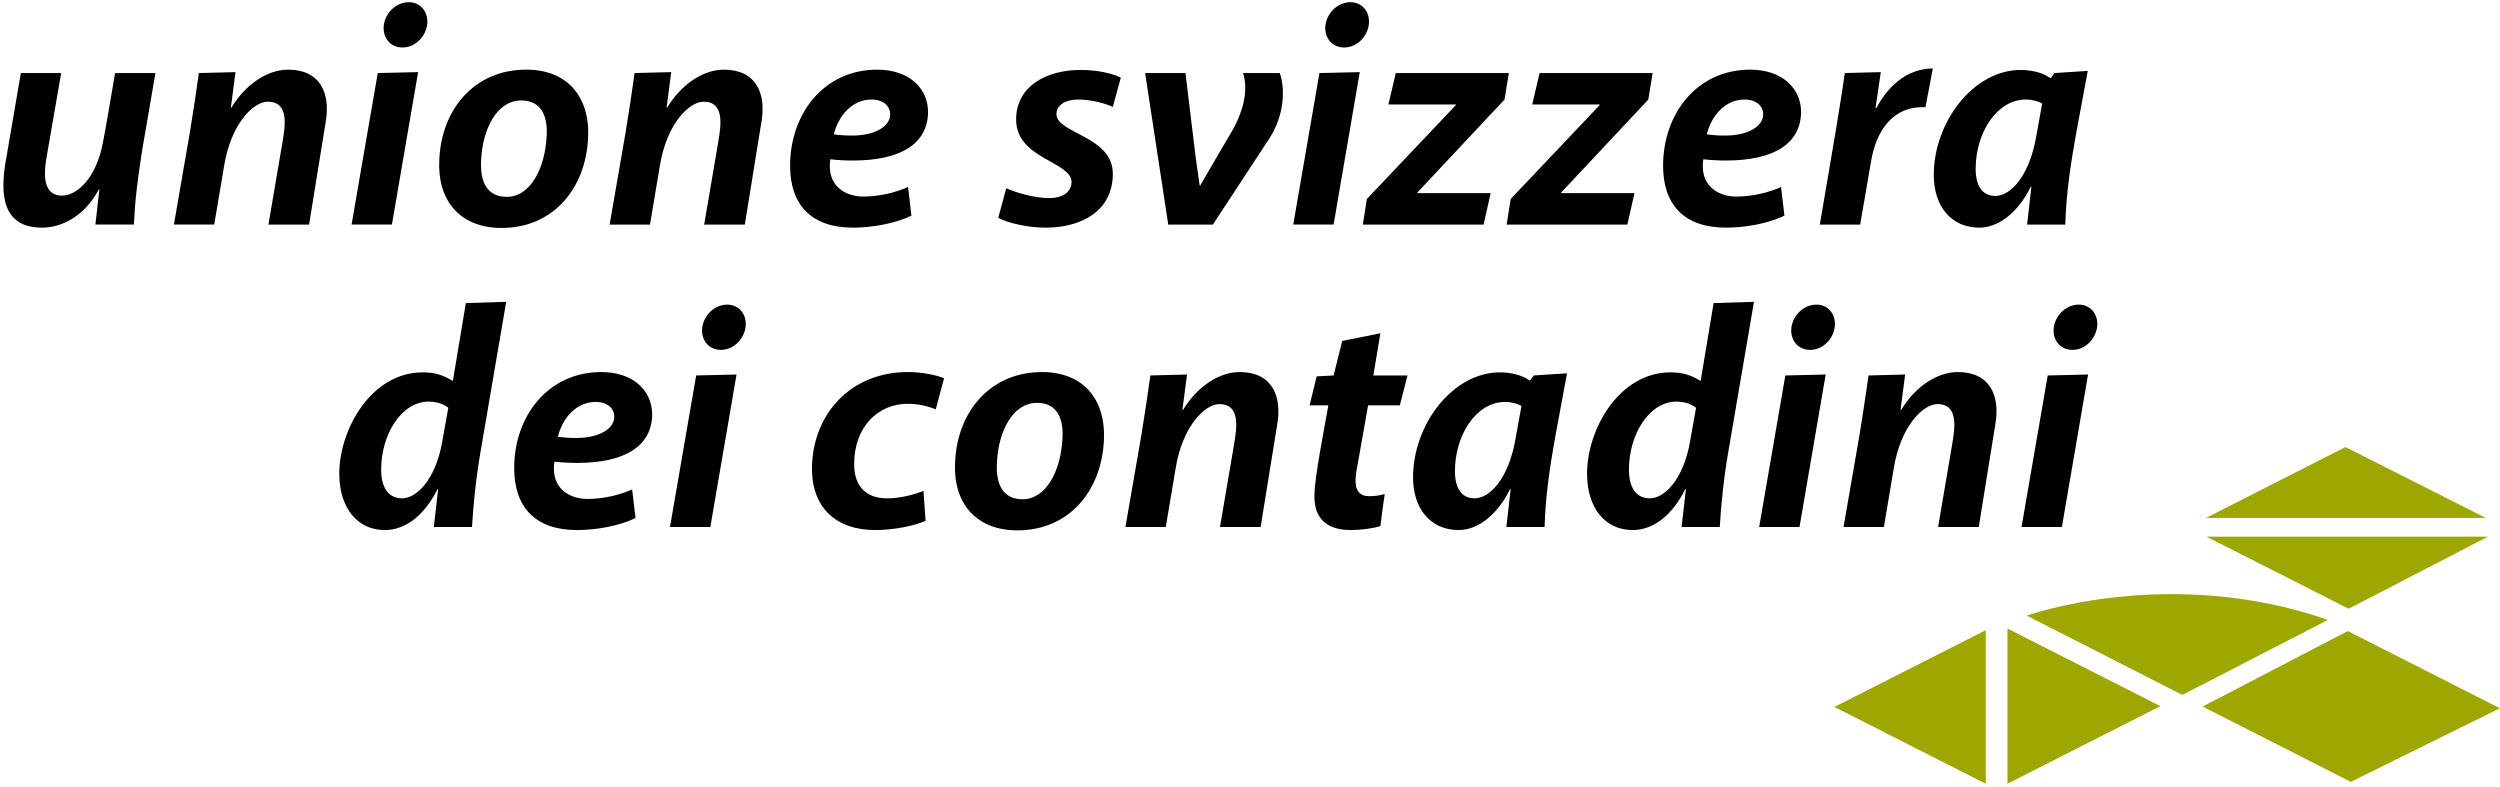 <?xml version="1.0" encoding="utf-8"?>
<!-- Generator: Adobe Illustrator 15.1.0, SVG Export Plug-In  -->
<!DOCTYPE svg PUBLIC "-//W3C//DTD SVG 1.1//EN" "http://www.w3.org/Graphics/SVG/1.1/DTD/svg11.dtd">
<svg version="1.1"
	 xmlns="http://www.w3.org/2000/svg" xmlns:xlink="http://www.w3.org/1999/xlink" xmlns:a="http://ns.adobe.com/AdobeSVGViewerExtensions/3.0/"
	 x="0px" y="0px" width="683px" height="215px" viewBox="-0.924 -0.604 683 215" enable-background="new -0.924 -0.604 683 215"
	 xml:space="preserve">
<defs>
</defs>
<path d="M26.06,51.159C22.105,58.645,15.712,61.59,10.578,61.59c-11.105,0-11.525-9.421-9.843-18.68l4.037-23.556h11.022
	l-3.87,22.295c-0.673,3.785-1.85,11.19,4.123,11.19c3.955,0,9.255-4.626,11.107-14.305c0.505-2.101,2.945-16.911,3.365-19.181
	h11.022l-2.777,16.154c-2.27,12.871-2.86,19.771-3.113,25.24H25.135l1.095-9.59H26.06z"/>
<path d="M88.065,32.645l-4.544,28.104H72.416l3.87-22.72c0.672-4.12,1.85-10.85-4.038-10.85c-3.955,0-10.097,6.055-11.949,17.584
	l-2.693,15.985H46.583l4.375-25.24c0.927-5.724,1.767-11.194,2.442-16.154L63.413,19.1l-1.262,9.675h0.167
	c3.87-6.395,9.845-10.35,15.482-10.35C86.466,18.425,89.411,24.739,88.065,32.645z"/>
<path d="M102.279,19.354l11.022-0.255l-7.152,41.649H95.127L102.279,19.354z M110.777,0c2.945,0,5.05,2.271,5.05,5.3
	c0,3.535-2.945,7.069-6.815,7.069c-3.03,0-5.133-2.274-5.133-5.3C103.879,3.534,106.907,0,110.777,0z"/>
<path d="M159.742,37.104c-0.673,13.885-9.592,24.57-23.643,24.57c-11.612,0-17.67-7.825-16.997-18.765
	c0.59-13.546,9.507-24.485,23.728-24.485C154.777,18.425,160.332,26.674,159.742,37.104z M130.545,42.744
	c-0.503,6.815,1.938,10.431,6.985,10.431c6.478,0,10.35-7.825,10.855-16.07c0.505-5.971-1.433-10.265-6.9-10.265
	C134.67,26.84,130.967,34.919,130.545,42.744z"/>
<path d="M207.108,32.645l-4.545,28.104h-11.105l3.87-22.72c0.675-4.12,1.85-10.85-4.036-10.85c-3.955,0-10.1,6.055-11.95,17.584
	l-2.694,15.985h-11.021l4.371-25.24c0.929-5.724,1.77-11.194,2.444-16.154l10.015-0.255l-1.265,9.675h0.17
	c3.87-6.395,9.845-10.35,15.48-10.35C205.508,18.425,208.453,24.739,207.108,32.645z"/>
<path d="M225.783,44.845c0,5.725,4.541,8.249,9.166,8.249c4.379,0,8.835-1.095,12.204-2.609l0.925,7.825
	c-4.46,2.189-10.855,3.28-15.99,3.28c-11.355,0-17.16-6.226-17.16-16.91c0-14.136,9.17-26.255,23.81-26.255
	c8.584,0,13.8,4.965,13.88,11.444c0,8.75-7.401,13.38-20.53,13.38c-1.935,0-3.955-0.085-6.14-0.339
	C225.783,43.5,225.783,44.259,225.783,44.845z M231.839,36.435c6.479,0,10.435-2.61,10.435-5.806c0-2.189-1.765-4.039-5.135-4.039
	c-5.134,0-9.004,4.29-10.265,9.505C228.644,36.35,230.324,36.435,231.839,36.435z"/>
<path d="M291.82,49.14c0-5.64-15.141-6.311-15.141-17.08c0-9.09,8.241-13.55,17.585-13.55c4.456,0,8.495,0.845,11.02,2.104
	l-2.185,7.995c-2.19-1.01-5.975-2.02-9.51-2.02c-3.28,0-5.89,1.43-5.89,3.954c0,5.386,15.4,5.971,15.4,16.32
	c0,10.185-8.585,14.726-18.345,14.726c-4.715,0-10.18-1.176-12.955-2.69l2.185-8.08c2.78,1.265,7.825,2.695,11.695,2.695
	C289.635,53.515,291.82,51.664,291.82,49.14z"/>
<path d="M318.24,60.749l-6.314-41.395h11.024l2.775,22.97l1.095,7.74h0.17l4.541-7.825l4.544-7.74
	c2.355-4.375,4.205-10.185,2.61-15.145h10.013c1.596,4.375,1.176,11.779-2.864,17.92l-15.399,23.475H318.24z"/>
<path d="M359.545,19.354l11.021-0.255l-7.15,41.649h-11.024L359.545,19.354z M368.041,0c2.945,0,5.05,2.271,5.05,5.3
	c0,3.535-2.944,7.069-6.814,7.069c-3.03,0-5.135-2.274-5.135-5.3C361.141,3.534,364.171,0,368.041,0z"/>
<path d="M410.111,26.59l-23.814,25.409v0.17h20.029l-1.936,8.58h-32.988l1.095-6.984l24.319-25.66v-0.17h-18.43l2.021-8.58h30.884
	L410.111,26.59z"/>
<path d="M449.397,26.59l-23.811,25.409v0.17h20.025l-1.936,8.58h-32.984l1.095-6.984l24.319-25.66v-0.17h-18.429l2.02-8.58h30.88
	L449.397,26.59z"/>
<path d="M464.283,44.845c0,5.725,4.545,8.249,9.175,8.249c4.375,0,8.835-1.095,12.2-2.609l0.925,7.825
	c-4.46,2.189-10.854,3.28-15.985,3.28c-11.359,0-17.169-6.226-17.169-16.91c0-14.136,9.174-26.255,23.814-26.255
	c8.58,0,13.8,4.965,13.885,11.444c0,8.75-7.409,13.38-20.53,13.38c-1.936,0-3.955-0.085-6.145-0.339
	C464.283,43.5,464.283,44.259,464.283,44.845z M470.342,36.435c6.479,0,10.435-2.61,10.435-5.806c0-2.189-1.77-4.039-5.13-4.039
	c-5.135,0-9.005,4.29-10.27,9.505C467.143,36.35,468.828,36.435,470.342,36.435z"/>
<path d="M511.734,28.859c2.944-5.555,7.994-10.685,15.395-10.77l-2.02,10.6c-9-0.42-13.545,6.565-14.891,14.979l-2.945,17.08h-11.02
	l4.29-25.24c0.925-5.724,1.935-11.699,2.524-16.154l9.846-0.255l-1.435,9.76H511.734z"/>
<path d="M566.338,35.509c-1.515,8.411-2.775,16.575-3.03,25.24h-10.43l1.175-10.35h-0.165c-3.285,6.73-8.585,11.19-14.055,11.19
	c-7.74,0-12.45-5.891-12.45-14.386c0-14.475,10.854-28.694,23.726-28.694c2.694,0,5.805,0.59,8.075,2.189h0.17l1.01-1.345
	l9.089-0.59L566.338,35.509z M556.999,27.685c-1.01-0.59-2.61-1.095-4.46-1.095c-7.995,0-13.715,9.17-13.715,18.93
	c0,4.46,1.681,7.405,5.385,7.405c3.955,0,9.255-5.05,11.19-16.41L556.999,27.685z"/>
<path d="M122.813,103.4l3.533-21.204l11.022-0.336l-6.983,40.806c-1.262,7.239-2.02,14.725-2.357,20.699h-10.432l1.177-10.35h-0.167
	c-3.365,6.815-8.498,11.19-14.387,11.19c-7.658,0-12.453-6.226-12.453-15.396c0-12.119,8.75-27.685,22.8-27.685
	c3.197,0,5.47,0.675,8.077,2.274H122.813z M121.551,110.806c-1.177-0.93-2.945-1.685-5.385-1.685
	c-7.405,0-12.958,8.919-12.958,18.595c0,4.965,2.02,7.824,5.72,7.824c3.955,0,9.087-5.049,10.939-15.314L121.551,110.806z"/>
<path d="M150.404,127.461c0,5.725,4.543,8.249,9.17,8.249c4.377,0,8.837-1.095,12.202-2.609l0.925,7.825
	c-4.46,2.189-10.855,3.28-15.987,3.28c-11.357,0-17.165-6.226-17.165-16.91c0-14.136,9.172-26.255,23.812-26.255
	c8.581,0,13.8,4.965,13.885,11.444c0,8.75-7.409,13.38-20.532,13.38c-1.935,0-3.955-0.085-6.142-0.339
	C150.404,126.116,150.404,126.875,150.404,127.461z M156.462,119.051c6.48,0,10.435-2.61,10.435-5.806c0-2.189-1.77-4.04-5.132-4.04
	c-5.134,0-9.004,4.291-10.267,9.506C153.265,118.966,154.947,119.051,156.462,119.051z"/>
<path d="M189.272,101.971l11.024-0.255l-7.154,41.649h-11.024L189.272,101.971z M197.768,82.616c2.945,0,5.049,2.27,5.049,5.3
	c0,3.535-2.945,7.069-6.814,7.069c-3.03,0-5.131-2.274-5.131-5.3C190.872,86.15,193.898,82.616,197.768,82.616z"/>
<path d="M232.429,126.2c0,6.646,3.87,9.34,8.92,9.34c3.785,0,7.404-1.01,10.014-2.02l0.586,8.16
	c-3.196,1.435-8.835,2.525-13.8,2.525c-10.431,0-17.161-5.891-17.246-16.575c0-15.061,10.6-26.59,26.165-26.59
	c3.87,0,7.575,0.76,9.93,1.685l-2.27,8.5c-1.854-0.76-4.545-1.515-7.575-1.515C238.743,109.711,232.429,116.19,232.429,126.2z"/>
<path d="M300.664,119.721c-0.675,13.885-9.594,24.569-23.645,24.569c-11.61,0-17.67-7.824-17-18.764
	c0.594-13.546,9.51-24.485,23.729-24.485C295.699,101.041,301.249,109.29,300.664,119.721z M271.464,125.36
	c-0.505,6.815,1.939,10.431,6.985,10.431c6.479,0,10.35-7.825,10.854-16.07c0.505-5.975-1.43-10.265-6.9-10.265
	C275.589,109.456,271.884,117.535,271.464,125.36z"/>
<path d="M348.029,115.261l-4.549,28.104h-11.101l3.87-22.72c0.671-4.12,1.851-10.851-4.04-10.851
	c-3.955,0-10.099,6.056-11.95,17.585l-2.69,15.985h-11.024l4.379-25.24c0.925-5.725,1.765-11.194,2.436-16.154l10.014-0.255
	l-1.264,9.675h0.169c3.87-6.395,9.845-10.35,15.48-10.35C346.424,101.041,349.37,107.355,348.029,115.261z"/>
<path d="M361.986,110.131h-5.131l1.936-7.91l4.625-0.25l2.359-9.425l10.431-2.105l-1.936,11.53h9.34l-2.101,8.16h-8.669
	l-2.694,15.229c-0.586,3.28-2.271,9.59,2.944,9.59c1.265,0,2.61-0.084,4.295-0.59c-0.425,2.61-0.841,6.145-1.18,8.755
	c-1.936,0.67-5.551,1.091-8.16,1.091c-7.15,0-10.181-3.87-9.845-10.011C358.201,130.155,360.98,115.766,361.986,110.131z"/>
<path d="M424.081,118.125c-1.52,8.411-2.78,16.575-3.03,25.24h-10.435l1.176-10.35h-0.166c-3.28,6.73-8.584,11.19-14.05,11.19
	c-7.74,0-12.455-5.891-12.455-14.386c0-14.475,10.855-28.694,23.726-28.694c2.694,0,5.805,0.59,8.079,2.189h0.17l1.01-1.345
	l9.086-0.59L424.081,118.125z M414.736,110.301c-1.01-0.59-2.605-1.096-4.455-1.096c-7.995,0-13.715,9.171-13.715,18.931
	c0,4.46,1.68,7.404,5.381,7.404c3.954,0,9.259-5.049,11.193-16.405L414.736,110.301z"/>
<path d="M463.706,103.4l3.53-21.204l11.025-0.336l-6.985,40.806c-1.265,7.239-2.02,14.725-2.359,20.699h-10.431l1.18-10.35h-0.169
	c-3.365,6.815-8.496,11.19-14.386,11.19c-7.659,0-12.455-6.226-12.455-15.396c0-12.119,8.75-27.685,22.801-27.685
	c3.199,0,5.47,0.675,8.079,2.274H463.706z M462.441,110.806c-1.18-0.93-2.944-1.685-5.385-1.685
	c-7.404,0-12.955,8.919-12.955,18.595c0,4.965,2.02,7.824,5.72,7.824c3.955,0,9.086-5.049,10.94-15.314L462.441,110.806z"/>
<path d="M486.833,101.971l11.024-0.255l-7.154,41.649h-11.021L486.833,101.971z M495.333,82.616c2.944,0,5.05,2.27,5.05,5.3
	c0,3.535-2.945,7.069-6.815,7.069c-3.029,0-5.13-2.274-5.13-5.3C488.437,86.15,491.462,82.616,495.333,82.616z"/>
<path d="M544.212,115.261l-4.54,28.104h-11.109l3.87-22.72c0.675-4.12,1.85-10.851-4.035-10.851c-3.955,0-10.096,6.056-11.95,17.585
	l-2.694,15.985h-11.021l4.375-25.24c0.925-5.725,1.766-11.194,2.444-16.154l10.01-0.255l-1.26,9.675h0.166
	c3.869-6.395,9.845-10.35,15.484-10.35C542.618,101.041,545.562,107.355,544.212,115.261z"/>
<path d="M558.513,101.971l11.021-0.255l-7.15,41.649h-11.024L558.513,101.971z M567.009,82.616c2.944,0,5.049,2.27,5.049,5.3
	c0,3.535-2.944,7.069-6.814,7.069c-3.03,0-5.135-2.274-5.135-5.3C560.109,86.15,563.139,82.616,567.009,82.616z"/>
<polygon fill="#9EA600" points="682.041,192.891 641.303,212.996 600.837,192.424 640.484,171.801 "/>
<path fill="#9EA600" d="M635.057,168.754l-39.77,20.496l-42.494-21.667C552.793,167.583,591.638,153.626,635.057,168.754"/>
<polygon fill="#9EA600" points="678.765,146.018 640.718,165.699 601.894,146.018 "/>
<polygon fill="#9EA600" points="678.213,140.904 639.843,121.533 601.729,140.904 "/>
<polygon fill="#9EA600" points="589.279,192.313 547.523,213.502 547.523,171.113 "/>
<polygon fill="#9EA600" points="500.229,192.539 541.582,213.515 541.582,171.559 "/>
</svg>
